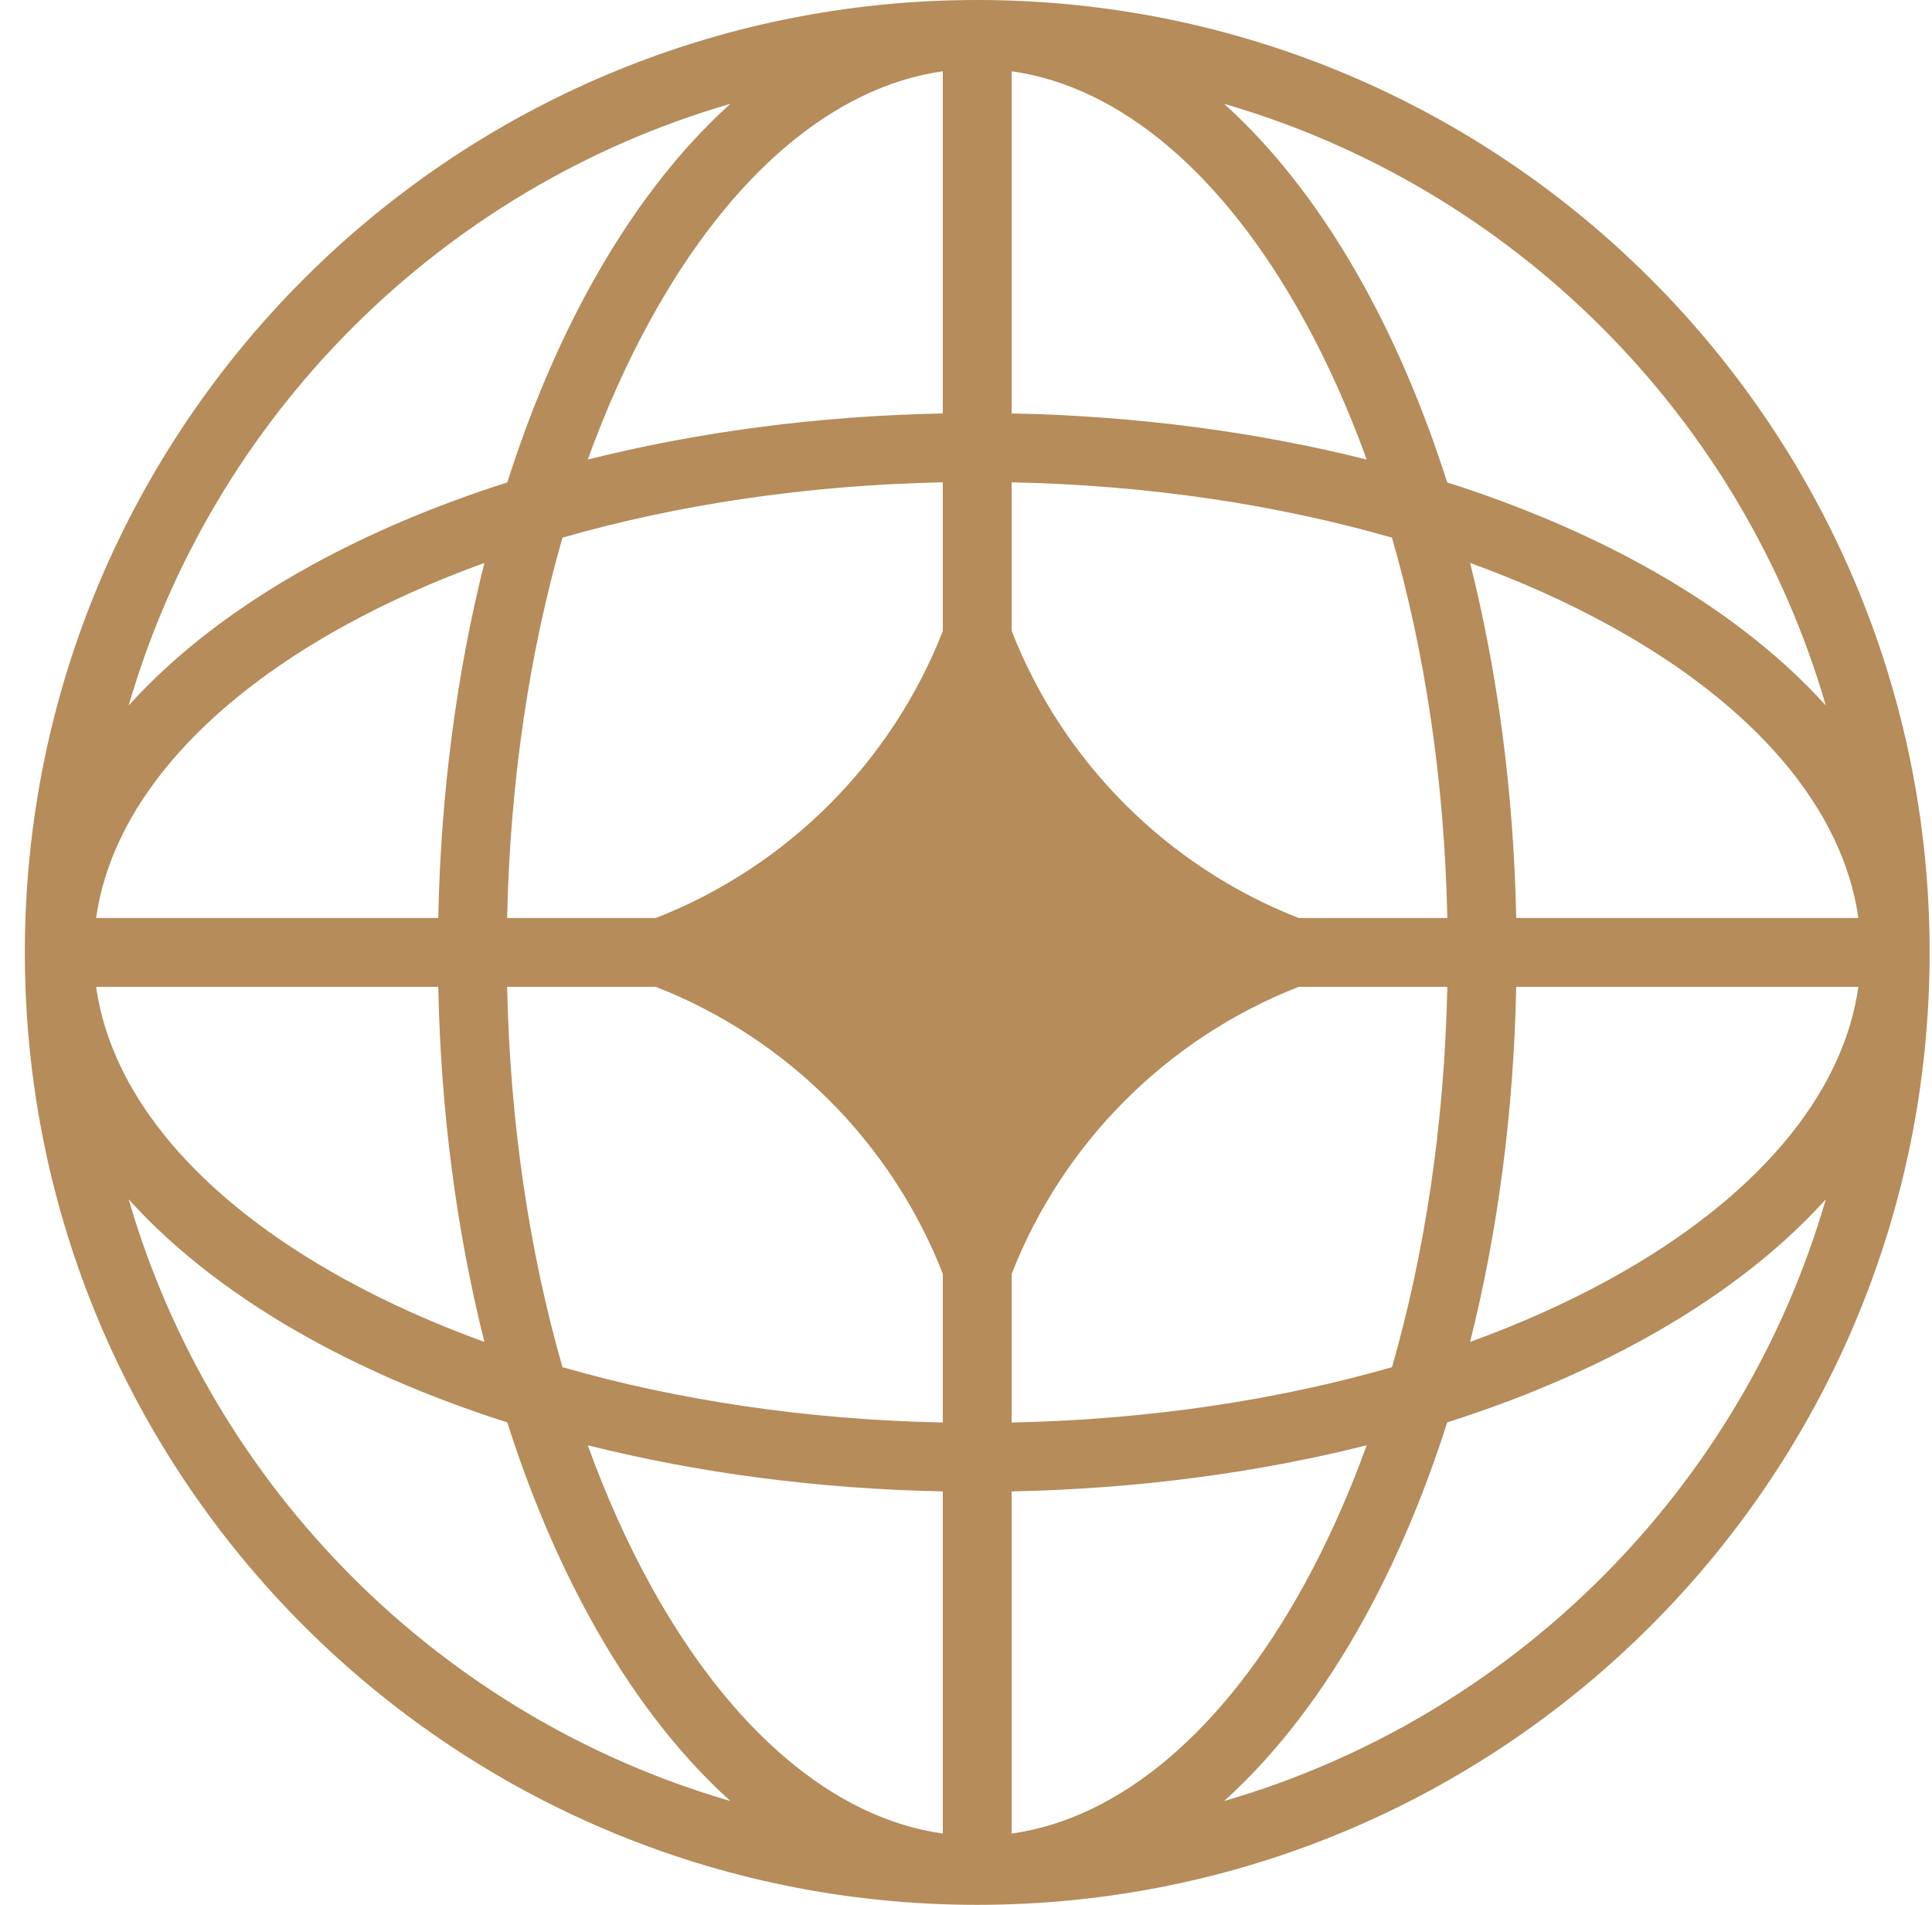 <svg xmlns="http://www.w3.org/2000/svg" width="71" height="70" viewBox="0 0 71 70" fill="none"><path fill-rule="evenodd" clip-rule="evenodd" d="M35.913 0C55.243 0 70.913 15.67 70.913 35C70.913 54.33 55.243 70 35.913 70C16.583 70 0.913 54.33 0.913 35C0.913 15.67 16.583 0 35.913 0ZM34.648 2.619C30.655 3.181 26.853 6.389 23.902 11.755C23.046 13.312 22.273 15.032 21.6 16.888C25.613 15.88 30.021 15.285 34.648 15.193V2.619ZM18.642 17.729C19.479 15.102 20.503 12.685 21.685 10.536C23.148 7.876 24.884 5.579 26.841 3.815C16.203 6.904 7.817 15.289 4.728 25.927C6.492 23.971 8.789 22.235 11.449 20.772C13.598 19.59 16.015 18.566 18.642 17.729ZM17.801 20.687C16.793 24.7 16.198 29.108 16.106 33.735H3.532C4.094 29.742 7.302 25.94 12.668 22.989C14.225 22.133 15.945 21.36 17.801 20.687ZM18.637 33.735C18.742 28.686 19.468 23.946 20.671 19.758C24.859 18.555 29.599 17.828 34.648 17.724V23.189C32.764 28.011 28.923 31.852 24.101 33.735H18.637ZM16.106 36.265H3.532C4.094 40.258 7.302 44.06 12.668 47.011C14.225 47.867 15.945 48.64 17.801 49.313C16.793 45.3 16.198 40.892 16.106 36.265ZM20.671 50.242C19.468 46.054 18.742 41.314 18.637 36.265H24.101C28.923 38.148 32.765 41.989 34.648 46.811V52.276C29.599 52.172 24.859 51.445 20.671 50.242ZM18.642 52.271C16.015 51.434 13.598 50.41 11.449 49.228C8.789 47.765 6.492 46.029 4.728 44.072C7.817 54.711 16.203 63.096 26.841 66.185C24.884 64.421 23.148 62.124 21.685 59.464C20.503 57.315 19.479 54.898 18.642 52.271ZM34.648 67.381C30.655 66.819 26.853 63.611 23.902 58.245C23.046 56.688 22.273 54.968 21.6 53.112C25.613 54.12 30.021 54.715 34.648 54.807V67.381ZM44.986 66.185C46.942 64.421 48.678 62.124 50.142 59.464C51.323 57.315 52.347 54.898 53.184 52.271C55.811 51.434 58.228 50.41 60.377 49.228C63.037 47.765 65.334 46.029 67.098 44.072C64.009 54.711 55.624 63.096 44.986 66.185ZM50.226 53.112C49.553 54.968 48.781 56.688 47.924 58.245C44.973 63.611 41.171 66.819 37.178 67.381V54.807C41.805 54.715 46.213 54.12 50.226 53.112ZM54.025 49.313C55.882 48.64 57.601 47.867 59.158 47.011C64.524 44.06 67.732 40.258 68.294 36.265H55.72C55.628 40.892 55.033 45.3 54.025 49.313ZM53.189 36.265C53.085 41.314 52.358 46.054 51.155 50.242C46.967 51.445 42.227 52.172 37.178 52.276V46.815C39.061 41.991 42.904 38.148 47.727 36.265H53.189ZM55.72 33.735H68.294C67.732 29.742 64.524 25.94 59.158 22.989C57.601 22.133 55.882 21.36 54.025 20.687C55.033 24.7 55.628 29.108 55.72 33.735ZM51.155 19.758C52.358 23.946 53.085 28.686 53.189 33.735H47.727C42.904 31.852 39.061 28.009 37.178 23.185V17.724C42.227 17.828 46.967 18.555 51.155 19.758ZM53.184 17.729C55.811 18.566 58.228 19.59 60.377 20.772C63.037 22.235 65.334 23.971 67.098 25.927C64.009 15.289 55.624 6.904 44.986 3.815C46.942 5.579 48.678 7.876 50.142 10.536C51.323 12.685 52.347 15.102 53.184 17.729ZM37.178 2.619C41.171 3.181 44.973 6.389 47.924 11.755C48.781 13.312 49.553 15.032 50.226 16.888C46.213 15.88 41.805 15.285 37.178 15.193V2.619Z" fill="#B58C5A"></path></svg>